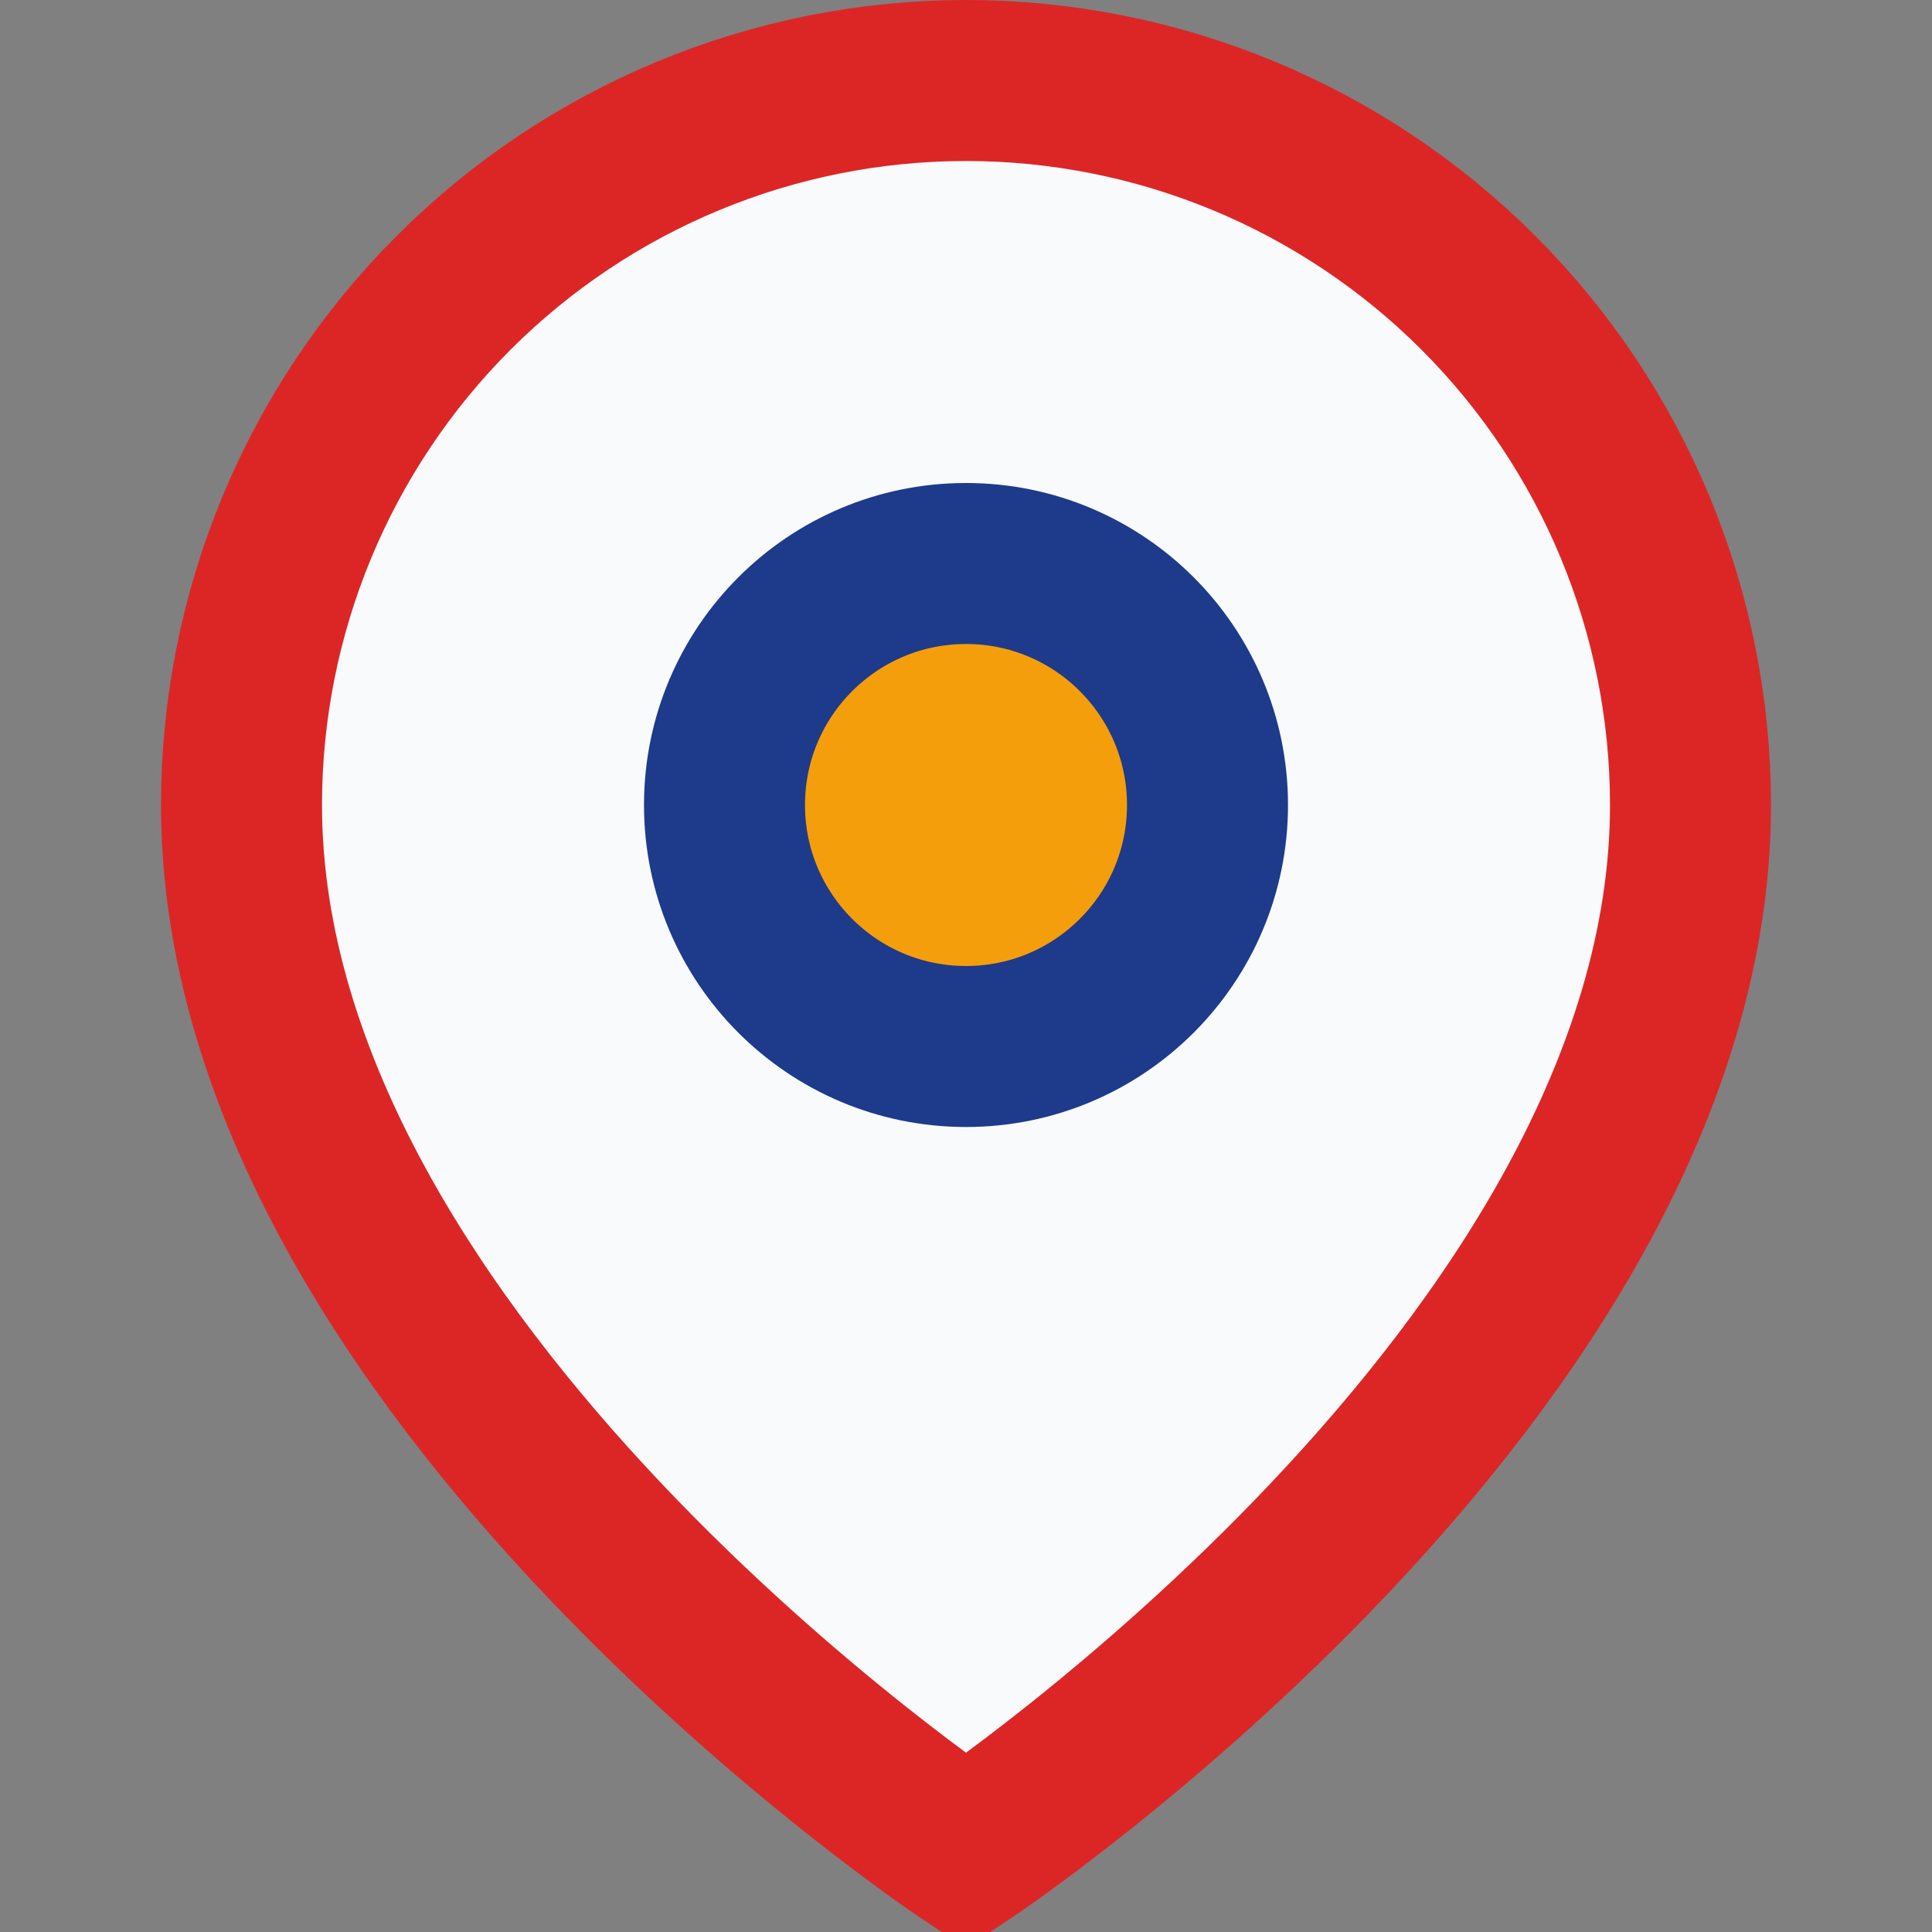 <?xml version="1.0" encoding="UTF-8"?>
<svg width="60" height="60" viewBox="0 0 24 24" fill="none" xmlns="http://www.w3.org/2000/svg">
  <rect x="0" y="0" width="24" height="24" fill="#808080" stroke="none"/>
  <path d="M21 10C21 17 12 23 12 23S3 17 3 10C3 7.613 3.948 5.324 5.636 3.636C7.324 1.948 9.613 1 12 1C14.387 1 16.676 1.948 18.364 3.636C20.052 5.324 21 7.613 21 10Z" stroke="#DC2626" stroke-width="2" fill="#F8FAFC"/>
  <circle cx="12" cy="10" r="3" stroke="#1E3A8A" stroke-width="2" fill="#F59E0B"/>
</svg>